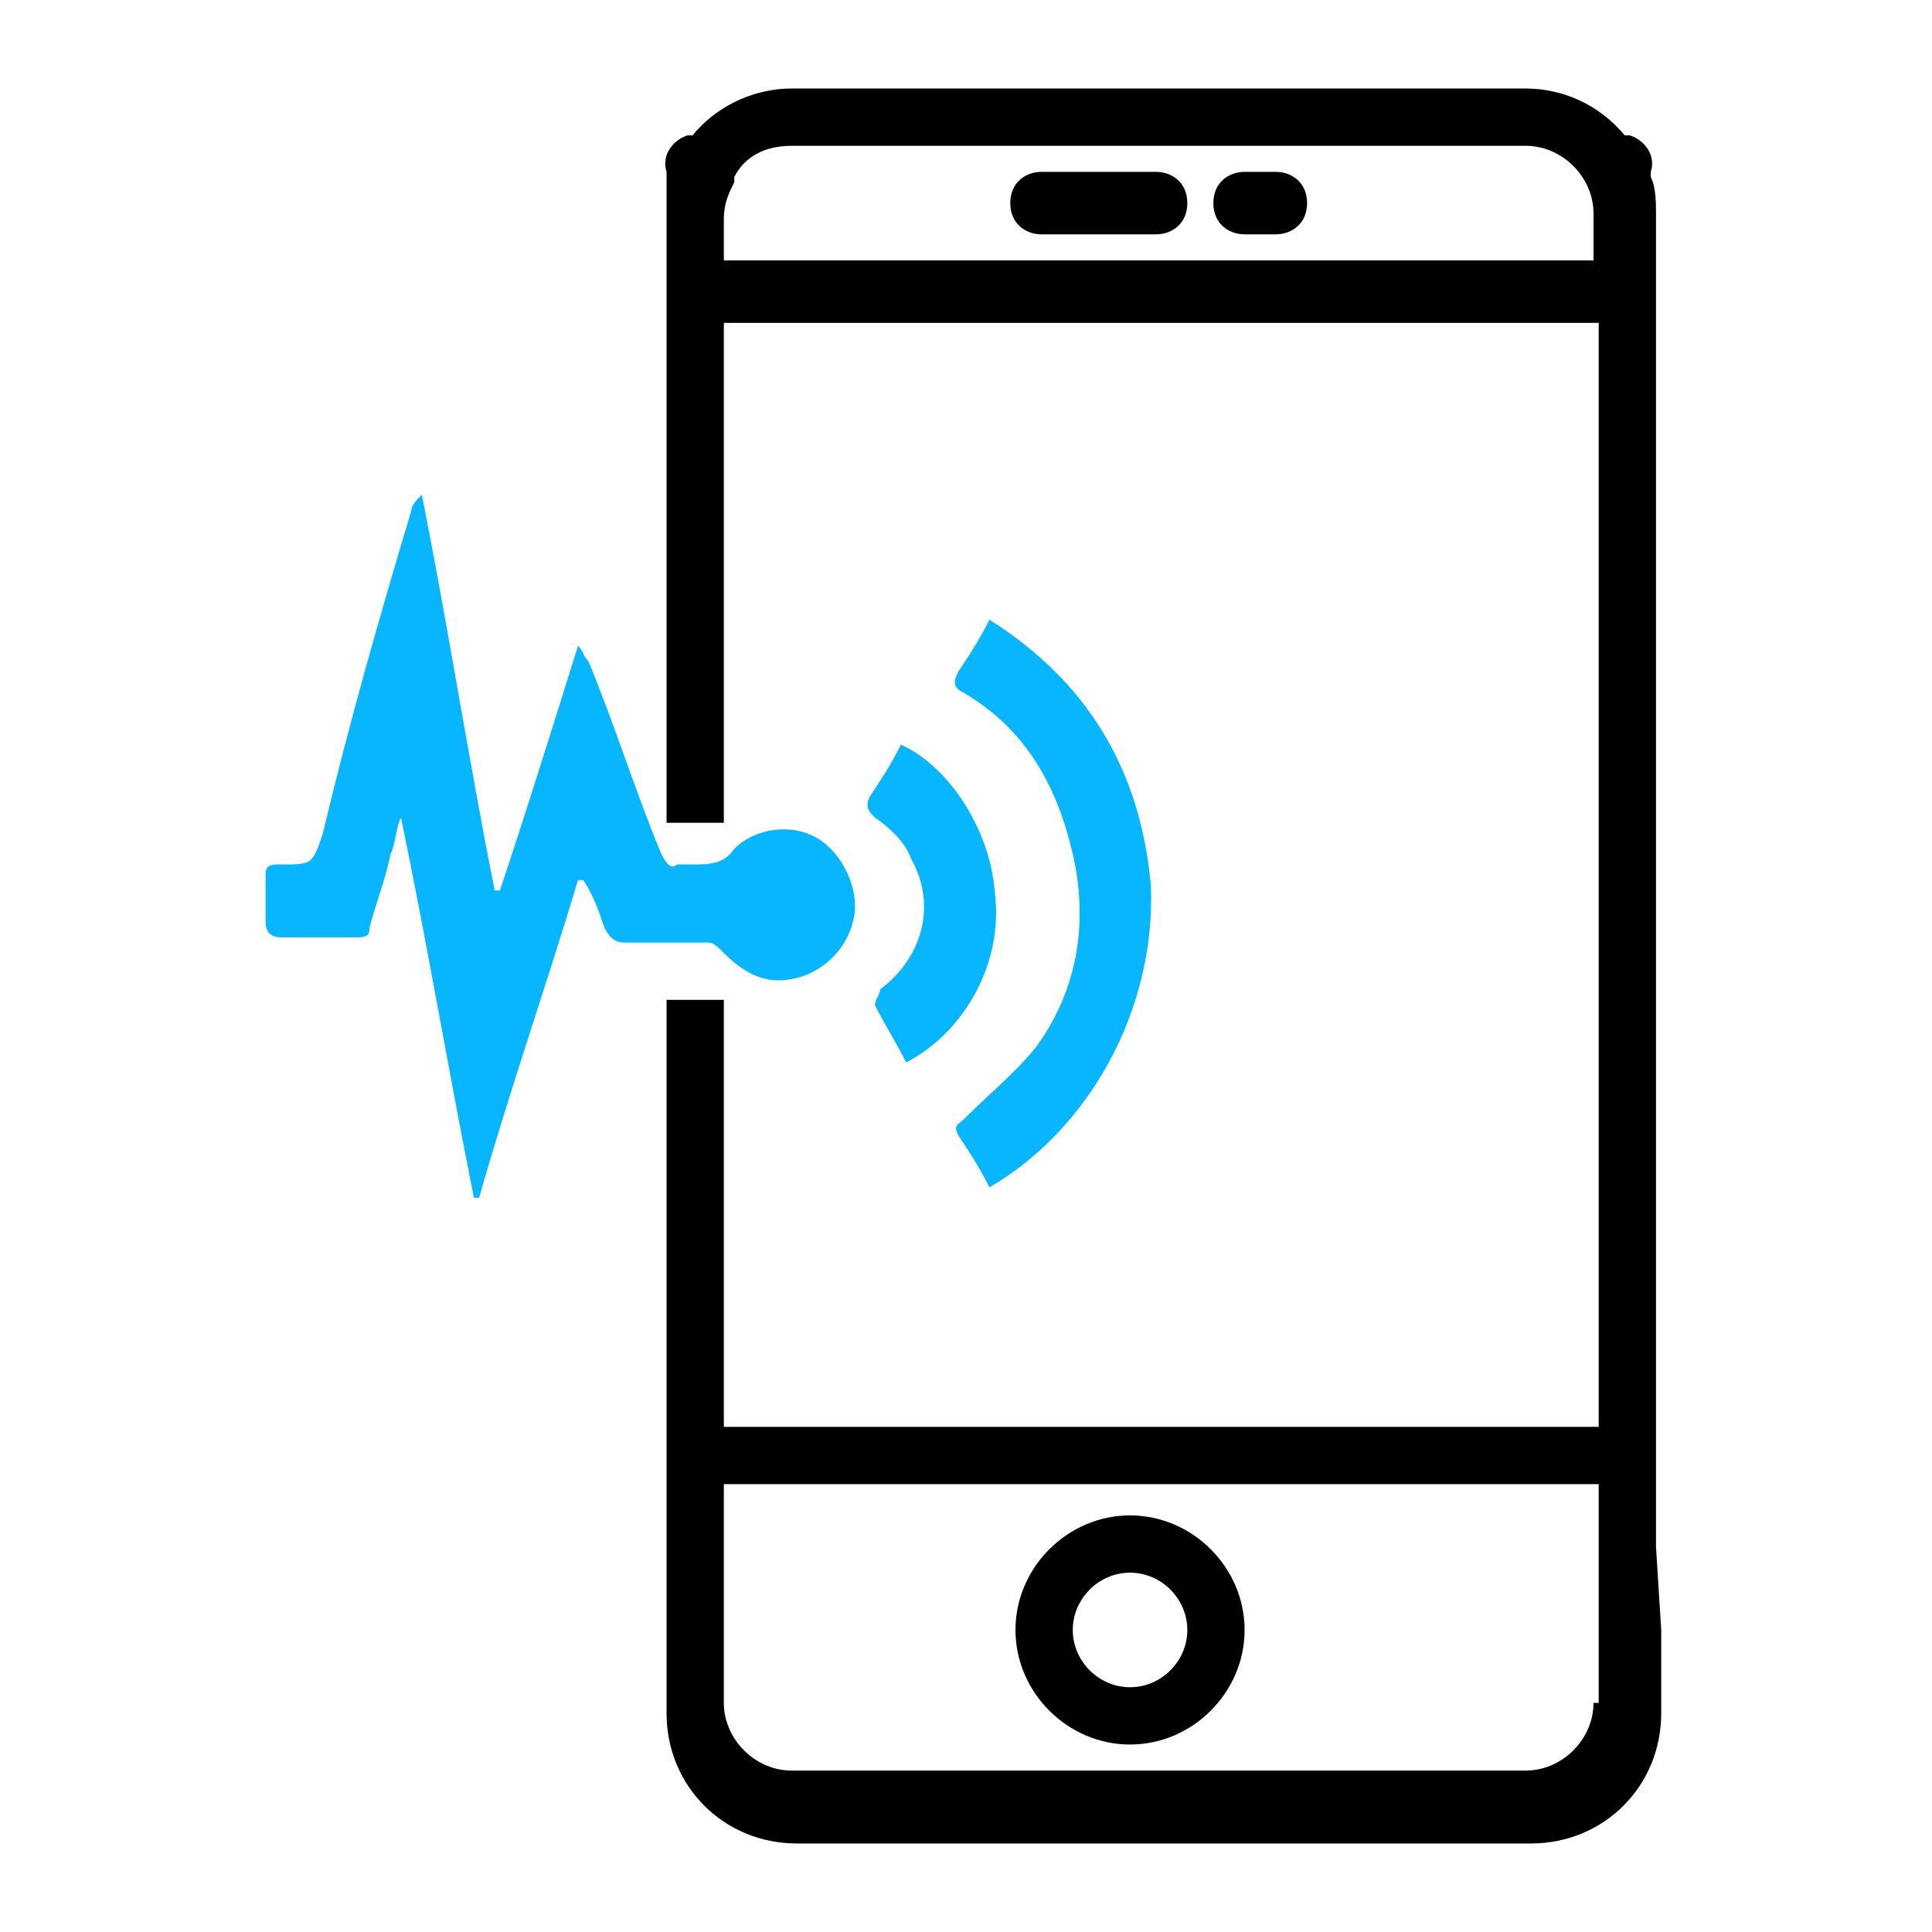<?xml version="1.0" encoding="utf-8"?>
<!-- Generator: Adobe Illustrator 25.3.1, SVG Export Plug-In . SVG Version: 6.00 Build 0)  -->
<svg version="1.1" id="Capa_1" xmlns="http://www.w3.org/2000/svg" xmlns:xlink="http://www.w3.org/1999/xlink" x="0px" y="0px"
	 viewBox="0 0 37.1 37.1" style="enable-background:new 0 0 37.1 37.1;" xml:space="preserve">
<style type="text/css">
	.st0{fill:#08B6FF;}
</style>
<g>
	<g>
		<g>
			<g>
				<path d="M21.7,29.1c-1.2,0-2.2,1-2.2,2.2c0,1.2,1,2.2,2.2,2.2s2.2-1,2.2-2.2C23.9,30.1,22.9,29.1,21.7,29.1z M21.7,32.4
					c-0.6,0-1.1-0.5-1.1-1.1s0.5-1.1,1.1-1.1s1.1,0.5,1.1,1.1S22.3,32.4,21.7,32.4z"/>
				<path d="M20,4.5h2.2c0.3,0,0.6-0.2,0.6-0.6s-0.3-0.6-0.6-0.6H20c-0.3,0-0.6,0.2-0.6,0.6C19.4,4.3,19.7,4.5,20,4.5z"/>
				<path d="M23.9,4.5h0.6c0.3,0,0.6-0.2,0.6-0.6s-0.3-0.6-0.6-0.6h-0.6c-0.3,0-0.6,0.2-0.6,0.6C23.3,4.3,23.6,4.5,23.9,4.5z"/>
				<path d="M31.8,29.7v-1.6l0,0v-24c0-0.2,0-0.5-0.1-0.7V3.3c0.1-0.3-0.1-0.6-0.4-0.7h-0.1C30.7,2,30,1.7,29.3,1.7H15.2
					c-0.8,0-1.5,0.4-1.9,0.9h-0.1c-0.3,0.1-0.5,0.4-0.4,0.7v0.1c0,0.3,0,0.5,0,0.8v1.4l0,0l0,0v10.2h1.1V6.2h16.8v21.2H13.9v-8.2
					h-1.1v8.7l0,0l0,0v0.2l0,0v1.6l0,0v1.4c0,0,0,0,0,0.1v0.6l0,0c0,0,0,0,0,0.1v1c0,1.4,1.1,2.5,2.5,2.5h14.1
					c1.4,0,2.5-1.1,2.5-2.5V32l0,0v-0.7l0,0L31.8,29.7C31.7,29.7,31.8,29.7,31.8,29.7z M30.6,32.7c0,0.7-0.6,1.3-1.3,1.3H15.2
					c-0.7,0-1.3-0.6-1.3-1.3v-4.2h16.8v4.2H30.6z M30.6,5H13.9V4.2c0-0.3,0.1-0.5,0.2-0.7c0,0,0,0,0-0.1c0.2-0.4,0.6-0.6,1.1-0.6
					h14.1c0.7,0,1.3,0.6,1.3,1.3V5z"/>
			</g>
		</g>
	</g>
	<g>
		<path class="st0" d="M7.7,15.7c-0.1,0.2-0.1,0.5-0.2,0.7c-0.1,0.5-0.3,1-0.4,1.4C7.1,18,7,18,6.8,18c-0.5,0-1,0-1.4,0
			c-0.2,0-0.3-0.1-0.3-0.3c0-0.3,0-0.6,0-0.9c0-0.2,0.1-0.2,0.3-0.2c0.6,0,0.6,0,0.8-0.6c0.5-2.1,1.1-4.2,1.7-6.2
			c0-0.1,0.1-0.2,0.2-0.3C8.6,12,9,14.6,9.5,17.1h0.1c0.5-1.5,1-3.1,1.5-4.7c0.1,0.1,0.1,0.2,0.2,0.3c0.5,1.2,0.9,2.5,1.4,3.7
			c0.1,0.2,0.2,0.3,0.3,0.2c0.1,0,0.2,0,0.3,0c0.3,0,0.6,0,0.8-0.3c0.4-0.4,1.1-0.5,1.6-0.2c0.5,0.3,0.8,1,0.7,1.5
			c-0.1,0.6-0.6,1.1-1.2,1.2c-0.5,0.1-0.9-0.1-1.3-0.5c-0.1-0.1-0.2-0.2-0.3-0.2c-0.5,0-1.1,0-1.6,0c-0.2,0-0.3-0.1-0.4-0.3
			c-0.1-0.3-0.2-0.6-0.4-0.9h-0.1c-0.6,2-1.3,4-1.9,6.1H9.1C8.6,20.5,8.2,18.1,7.7,15.7L7.7,15.7z"/>
		<path class="st0" d="M19,22.8c-0.2-0.4-0.4-0.7-0.6-1c-0.1-0.2,0-0.2,0.1-0.3c0.5-0.5,1-0.9,1.4-1.4c0.8-1.1,1-2.4,0.7-3.7
			s-0.9-2.4-2.1-3.1c-0.2-0.1-0.2-0.2-0.1-0.4c0.2-0.3,0.4-0.6,0.6-1c1.9,1.2,2.9,2.9,3.1,5.1C22.2,19.4,20.9,21.7,19,22.8z"/>
		<path class="st0" d="M17.4,20.4c-0.2-0.4-0.4-0.7-0.6-1.1c0-0.1,0.1-0.2,0.1-0.3c0.8-0.6,1.1-1.6,0.6-2.5
			c-0.1-0.3-0.4-0.6-0.7-0.8c-0.1-0.1-0.2-0.2-0.1-0.4c0.2-0.3,0.4-0.6,0.6-1c0.9,0.4,1.7,1.6,1.8,2.8
			C19.3,18.6,18.4,19.9,17.4,20.4z"/>
	</g>
</g>
</svg>
